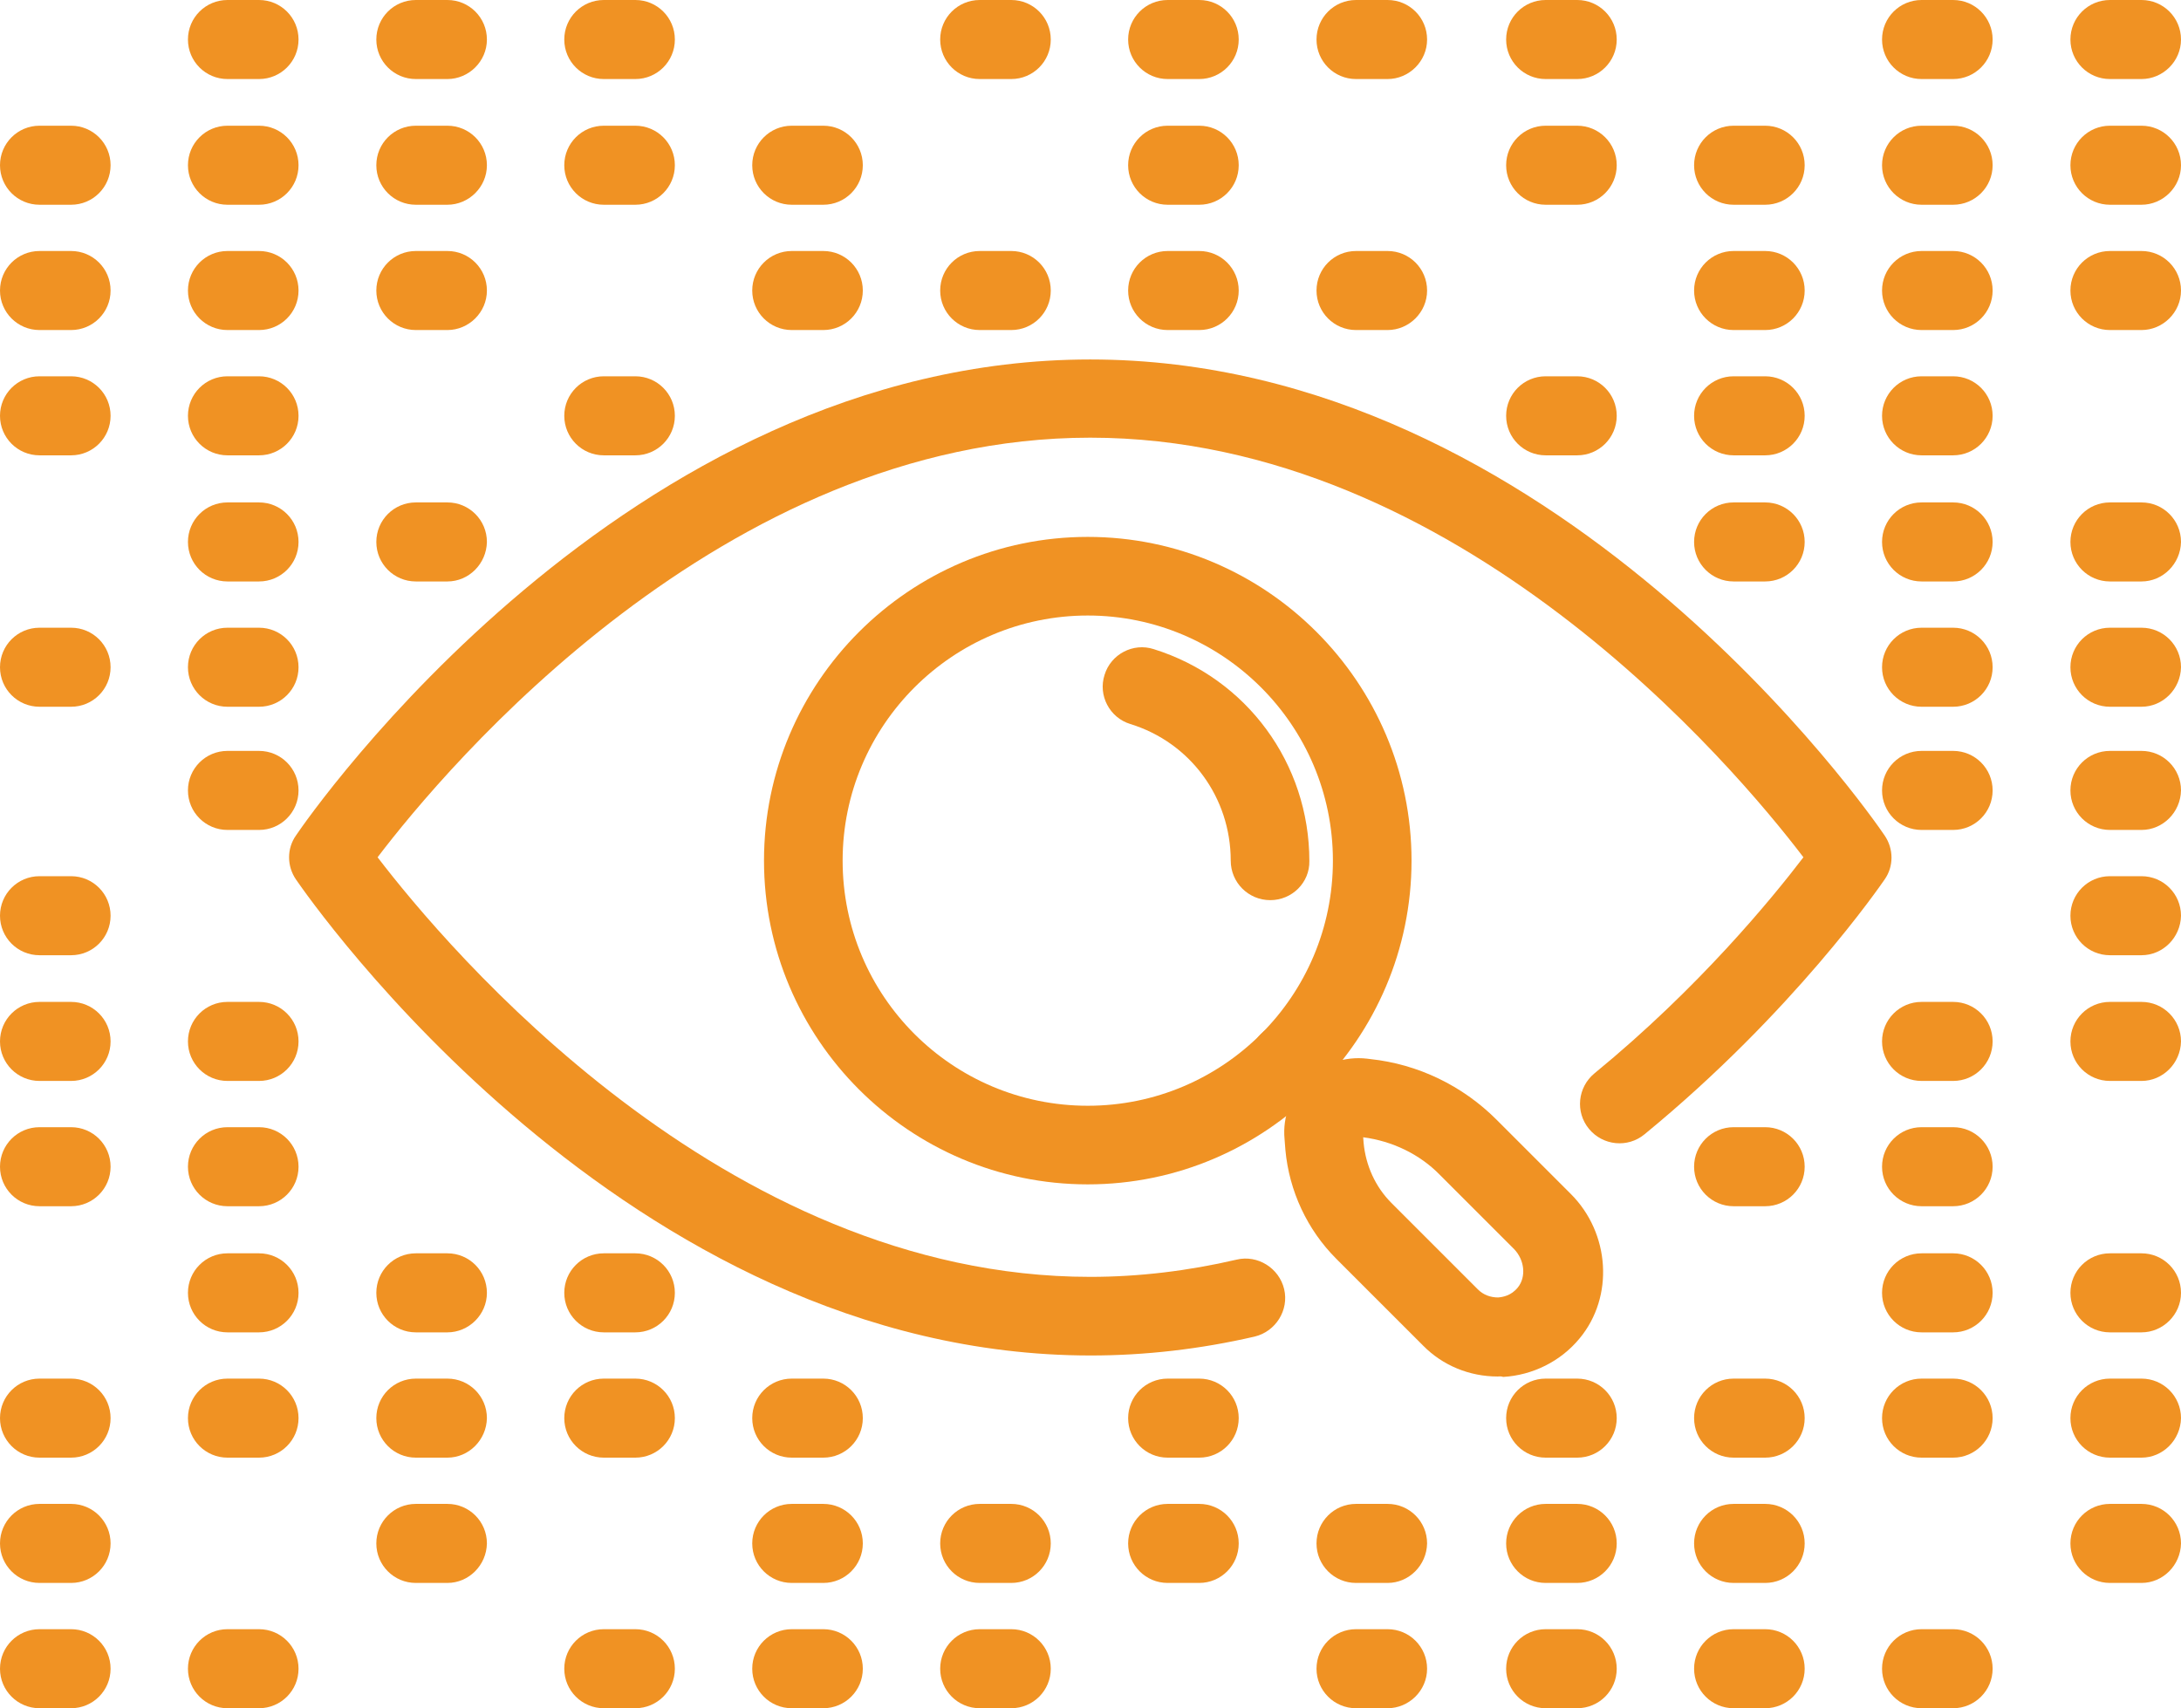 <?xml version="1.0" encoding="UTF-8"?><svg id="Layer_2" xmlns="http://www.w3.org/2000/svg" viewBox="0 0 518.7 406.3"><defs><style>.cls-1{fill:#f09223;stroke-width:0px;}</style></defs><g id="Layer_1-2"><path class="cls-1" d="m61.6,197.4h-7.5c-5.2,0-9.4-4.2-9.4-9.4s4.2-9.4,9.4-9.4h7.5c5.2,0,9.4,4.2,9.4,9.4s-4.2,9.4-9.4,9.4Z"/><path class="cls-1" d="m16.9,227.2h-7.5c-5.2,0-9.4-4.2-9.4-9.4s4.2-9.4,9.4-9.4h7.5c5.2,0,9.4,4.2,9.4,9.4s-4.2,9.4-9.4,9.4Z"/><path class="cls-1" d="m16.9,257.1h-7.5c-5.2,0-9.4-4.2-9.4-9.4s4.2-9.4,9.4-9.4h7.5c5.2,0,9.4,4.2,9.4,9.4s-4.2,9.4-9.4,9.4Z"/><path class="cls-1" d="m61.6,257.1h-7.5c-5.2,0-9.4-4.2-9.4-9.4s4.2-9.4,9.4-9.4h7.5c5.2,0,9.4,4.2,9.4,9.4s-4.2,9.4-9.4,9.4Z"/><path class="cls-1" d="m16.9,286.9h-7.5c-5.2,0-9.4-4.2-9.4-9.4s4.2-9.4,9.4-9.4h7.5c5.2,0,9.4,4.2,9.4,9.4s-4.2,9.4-9.4,9.4Z"/><path class="cls-1" d="m61.6,286.9h-7.5c-5.2,0-9.4-4.2-9.4-9.4s4.2-9.4,9.4-9.4h7.5c5.2,0,9.4,4.2,9.4,9.4s-4.2,9.4-9.4,9.4Z"/><path class="cls-1" d="m61.6,316.9h-7.5c-5.2,0-9.4-4.2-9.4-9.4s4.2-9.4,9.4-9.4h7.5c5.2,0,9.4,4.2,9.4,9.4s-4.2,9.4-9.4,9.4Z"/><path class="cls-1" d="m106.4,316.9h-7.5c-5.2,0-9.4-4.2-9.4-9.4s4.2-9.4,9.4-9.4h7.5c5.2,0,9.4,4.2,9.4,9.4s-4.3,9.4-9.4,9.4Z"/><path class="cls-1" d="m16.9,346.7h-7.5c-5.2,0-9.4-4.2-9.4-9.4s4.2-9.4,9.4-9.4h7.5c5.2,0,9.4,4.2,9.4,9.4s-4.2,9.4-9.4,9.4Z"/><path class="cls-1" d="m61.6,346.7h-7.5c-5.2,0-9.4-4.2-9.4-9.4s4.2-9.4,9.4-9.4h7.5c5.2,0,9.4,4.2,9.4,9.4s-4.2,9.4-9.4,9.4Z"/><path class="cls-1" d="m106.4,346.7h-7.5c-5.2,0-9.4-4.2-9.4-9.4s4.2-9.4,9.4-9.4h7.5c5.2,0,9.4,4.2,9.4,9.4-.1,5.2-4.3,9.4-9.4,9.4Z"/><path class="cls-1" d="m16.9,376.5h-7.5c-5.2,0-9.4-4.2-9.4-9.4s4.2-9.4,9.4-9.4h7.5c5.2,0,9.4,4.2,9.4,9.4s-4.2,9.4-9.4,9.4Z"/><path class="cls-1" d="m106.4,376.5h-7.5c-5.2,0-9.4-4.2-9.4-9.4s4.2-9.4,9.4-9.4h7.5c5.2,0,9.4,4.2,9.4,9.4-.1,5.2-4.3,9.4-9.4,9.4Z"/><path class="cls-1" d="m16.9,406.3h-7.5c-5.2,0-9.4-4.2-9.4-9.4s4.2-9.4,9.4-9.4h7.5c5.2,0,9.4,4.2,9.4,9.4s-4.2,9.4-9.4,9.4Z"/><path class="cls-1" d="m61.6,406.3h-7.5c-5.2,0-9.4-4.2-9.4-9.4s4.2-9.4,9.4-9.4h7.5c5.2,0,9.4,4.2,9.4,9.4s-4.2,9.4-9.4,9.4Z"/><path class="cls-1" d="m151.1,316.9h-7.5c-5.2,0-9.4-4.2-9.4-9.4s4.2-9.4,9.4-9.4h7.5c5.2,0,9.4,4.2,9.4,9.4s-4.2,9.4-9.4,9.4Z"/><path class="cls-1" d="m151.1,346.7h-7.5c-5.2,0-9.4-4.2-9.4-9.4s4.2-9.4,9.4-9.4h7.5c5.2,0,9.4,4.2,9.4,9.4,0,5.2-4.2,9.4-9.4,9.4Z"/><path class="cls-1" d="m195.8,346.7h-7.5c-5.2,0-9.4-4.2-9.4-9.4s4.2-9.4,9.4-9.4h7.5c5.2,0,9.4,4.2,9.4,9.4,0,5.2-4.2,9.4-9.4,9.4Z"/><path class="cls-1" d="m285.2,346.7h-7.5c-5.2,0-9.4-4.2-9.4-9.4s4.2-9.4,9.4-9.4h7.5c5.2,0,9.4,4.2,9.4,9.4,0,5.2-4.2,9.4-9.4,9.4Z"/><path class="cls-1" d="m195.8,376.5h-7.5c-5.2,0-9.4-4.2-9.4-9.4s4.2-9.4,9.4-9.4h7.5c5.2,0,9.4,4.2,9.4,9.4,0,5.2-4.2,9.4-9.4,9.4Z"/><path class="cls-1" d="m240.5,376.5h-7.5c-5.2,0-9.4-4.2-9.4-9.4s4.2-9.4,9.4-9.4h7.5c5.2,0,9.4,4.2,9.4,9.4s-4.2,9.4-9.4,9.4Z"/><path class="cls-1" d="m285.2,376.5h-7.5c-5.2,0-9.4-4.2-9.4-9.4s4.2-9.4,9.4-9.4h7.5c5.2,0,9.4,4.2,9.4,9.4,0,5.2-4.2,9.4-9.4,9.4Z"/><path class="cls-1" d="m330,376.5h-7.5c-5.2,0-9.4-4.2-9.4-9.4s4.2-9.4,9.4-9.4h7.5c5.2,0,9.4,4.2,9.4,9.4-.1,5.2-4.3,9.4-9.4,9.4Z"/><path class="cls-1" d="m151.1,406.3h-7.5c-5.2,0-9.4-4.2-9.4-9.4s4.2-9.4,9.4-9.4h7.5c5.2,0,9.4,4.2,9.4,9.4s-4.2,9.4-9.4,9.4Z"/><path class="cls-1" d="m195.8,406.3h-7.5c-5.2,0-9.4-4.2-9.4-9.4s4.2-9.4,9.4-9.4h7.5c5.2,0,9.4,4.2,9.4,9.4s-4.2,9.4-9.4,9.4Z"/><path class="cls-1" d="m240.5,406.3h-7.5c-5.2,0-9.4-4.2-9.4-9.4s4.2-9.4,9.4-9.4h7.5c5.2,0,9.4,4.2,9.4,9.4s-4.2,9.4-9.4,9.4Z"/><path class="cls-1" d="m330,406.3h-7.5c-5.2,0-9.4-4.2-9.4-9.4s4.2-9.4,9.4-9.4h7.5c5.2,0,9.4,4.2,9.4,9.4s-4.3,9.4-9.4,9.4Z"/><path class="cls-1" d="m61.6,18.8h-7.5c-5.2,0-9.4-4.2-9.4-9.4S48.9,0,54.1,0h7.5c5.2,0,9.4,4.2,9.4,9.4s-4.2,9.4-9.4,9.4Z"/><path class="cls-1" d="m106.4,18.8h-7.5c-5.2,0-9.4-4.2-9.4-9.4S93.7,0,98.9,0h7.5c5.2,0,9.4,4.2,9.4,9.4s-4.3,9.4-9.4,9.4Z"/><path class="cls-1" d="m16.9,48.7h-7.5c-5.2,0-9.4-4.2-9.4-9.4s4.2-9.4,9.4-9.4h7.5c5.2,0,9.4,4.2,9.4,9.4s-4.2,9.4-9.4,9.4Z"/><path class="cls-1" d="m61.6,48.7h-7.5c-5.2,0-9.4-4.2-9.4-9.4s4.2-9.4,9.4-9.4h7.5c5.2,0,9.4,4.2,9.4,9.4s-4.2,9.4-9.4,9.4Z"/><path class="cls-1" d="m106.4,48.7h-7.5c-5.2,0-9.4-4.2-9.4-9.4s4.2-9.4,9.4-9.4h7.5c5.2,0,9.4,4.2,9.4,9.4s-4.3,9.4-9.4,9.4Z"/><path class="cls-1" d="m16.9,78.5h-7.5c-5.2,0-9.4-4.2-9.4-9.4s4.2-9.4,9.4-9.4h7.5c5.2,0,9.4,4.2,9.4,9.4s-4.2,9.4-9.4,9.4Z"/><path class="cls-1" d="m61.6,78.5h-7.5c-5.2,0-9.4-4.2-9.4-9.4s4.2-9.4,9.4-9.4h7.5c5.2,0,9.4,4.2,9.4,9.4s-4.2,9.4-9.4,9.4Z"/><path class="cls-1" d="m106.4,78.5h-7.5c-5.2,0-9.4-4.2-9.4-9.4s4.2-9.4,9.4-9.4h7.5c5.2,0,9.4,4.2,9.4,9.4s-4.3,9.4-9.4,9.4Z"/><path class="cls-1" d="m16.9,108.3h-7.5c-5.2,0-9.4-4.2-9.4-9.4s4.2-9.4,9.4-9.4h7.5c5.2,0,9.4,4.2,9.4,9.4s-4.2,9.4-9.4,9.4Z"/><path class="cls-1" d="m61.6,108.3h-7.5c-5.2,0-9.4-4.2-9.4-9.4s4.2-9.4,9.4-9.4h7.5c5.2,0,9.4,4.2,9.4,9.4s-4.2,9.4-9.4,9.4Z"/><path class="cls-1" d="m151.1,18.8h-7.5c-5.2,0-9.4-4.2-9.4-9.4s4.2-9.4,9.4-9.4h7.5c5.2,0,9.4,4.2,9.4,9.4s-4.2,9.4-9.4,9.4Z"/><path class="cls-1" d="m240.5,18.8h-7.5c-5.2,0-9.4-4.2-9.4-9.4s4.2-9.4,9.4-9.4h7.5c5.2,0,9.4,4.2,9.4,9.4s-4.2,9.4-9.4,9.4Z"/><path class="cls-1" d="m285.2,18.8h-7.5c-5.2,0-9.4-4.2-9.4-9.4s4.2-9.4,9.4-9.4h7.5c5.2,0,9.4,4.2,9.4,9.4s-4.2,9.4-9.4,9.4Z"/><path class="cls-1" d="m330,18.8h-7.5c-5.2,0-9.4-4.2-9.4-9.4s4.2-9.4,9.4-9.4h7.5c5.2,0,9.4,4.2,9.4,9.4s-4.3,9.4-9.4,9.4Z"/><path class="cls-1" d="m151.1,48.7h-7.5c-5.2,0-9.4-4.2-9.4-9.4s4.2-9.4,9.4-9.4h7.5c5.2,0,9.4,4.2,9.4,9.4s-4.2,9.4-9.4,9.4Z"/><path class="cls-1" d="m195.8,48.7h-7.5c-5.2,0-9.4-4.2-9.4-9.4s4.2-9.4,9.4-9.4h7.5c5.2,0,9.4,4.2,9.4,9.4s-4.2,9.4-9.4,9.4Z"/><path class="cls-1" d="m285.2,48.7h-7.5c-5.2,0-9.4-4.2-9.4-9.4s4.2-9.4,9.4-9.4h7.5c5.2,0,9.4,4.2,9.4,9.4s-4.2,9.4-9.4,9.4Z"/><path class="cls-1" d="m195.8,78.5h-7.5c-5.2,0-9.4-4.2-9.4-9.4s4.2-9.4,9.4-9.4h7.5c5.2,0,9.4,4.2,9.4,9.4s-4.2,9.4-9.4,9.4Z"/><path class="cls-1" d="m240.5,78.5h-7.5c-5.2,0-9.4-4.2-9.4-9.4s4.2-9.4,9.4-9.4h7.5c5.2,0,9.4,4.2,9.4,9.4s-4.2,9.4-9.4,9.4Z"/><path class="cls-1" d="m285.2,78.5h-7.5c-5.2,0-9.4-4.2-9.4-9.4s4.2-9.4,9.4-9.4h7.5c5.2,0,9.4,4.2,9.4,9.4s-4.2,9.4-9.4,9.4Z"/><path class="cls-1" d="m330,78.5h-7.5c-5.2,0-9.4-4.2-9.4-9.4s4.2-9.4,9.4-9.4h7.5c5.2,0,9.4,4.2,9.4,9.4s-4.3,9.4-9.4,9.4Z"/><path class="cls-1" d="m151.1,108.3h-7.5c-5.2,0-9.4-4.2-9.4-9.4s4.2-9.4,9.4-9.4h7.5c5.2,0,9.4,4.2,9.4,9.4s-4.2,9.4-9.4,9.4Z"/><path class="cls-1" d="m61.6,138.3h-7.5c-5.2,0-9.4-4.2-9.4-9.4s4.2-9.4,9.4-9.4h7.5c5.2,0,9.4,4.2,9.4,9.4s-4.2,9.4-9.4,9.4Z"/><path class="cls-1" d="m106.4,138.3h-7.5c-5.2,0-9.4-4.2-9.4-9.4s4.2-9.4,9.4-9.4h7.5c5.2,0,9.4,4.2,9.4,9.4-.1,5.2-4.3,9.4-9.4,9.4Z"/><path class="cls-1" d="m16.9,168.1h-7.5c-5.2,0-9.4-4.2-9.4-9.4s4.2-9.4,9.4-9.4h7.5c5.2,0,9.4,4.2,9.4,9.4s-4.2,9.4-9.4,9.4Z"/><path class="cls-1" d="m61.6,168.1h-7.5c-5.2,0-9.4-4.2-9.4-9.4s4.2-9.4,9.4-9.4h7.5c5.2,0,9.4,4.2,9.4,9.4s-4.2,9.4-9.4,9.4Z"/><path class="cls-1" d="m464.5,197.4h-7.5c-5.2,0-9.4-4.2-9.4-9.4s4.2-9.4,9.4-9.4h7.5c5.2,0,9.4,4.2,9.4,9.4s-4.2,9.4-9.4,9.4Z"/><path class="cls-1" d="m509.3,197.4h-7.5c-5.2,0-9.4-4.2-9.4-9.4s4.2-9.4,9.4-9.4h7.5c5.2,0,9.4,4.2,9.4,9.4-.1,5.2-4.3,9.4-9.4,9.4Z"/><path class="cls-1" d="m509.3,227.2h-7.5c-5.2,0-9.4-4.2-9.4-9.4s4.2-9.4,9.4-9.4h7.5c5.2,0,9.4,4.2,9.4,9.4-.1,5.2-4.3,9.4-9.4,9.4Z"/><path class="cls-1" d="m464.5,257.1h-7.5c-5.2,0-9.4-4.2-9.4-9.4s4.2-9.4,9.4-9.4h7.5c5.2,0,9.4,4.2,9.4,9.4s-4.2,9.4-9.4,9.4Z"/><path class="cls-1" d="m509.3,257.1h-7.5c-5.2,0-9.4-4.2-9.4-9.4s4.2-9.4,9.4-9.4h7.5c5.2,0,9.4,4.2,9.4,9.4-.1,5.2-4.3,9.4-9.4,9.4Z"/><path class="cls-1" d="m419.8,286.9h-7.5c-5.2,0-9.4-4.2-9.4-9.4s4.2-9.4,9.4-9.4h7.5c5.2,0,9.4,4.2,9.4,9.4s-4.2,9.4-9.4,9.4Z"/><path class="cls-1" d="m464.5,286.9h-7.5c-5.2,0-9.4-4.2-9.4-9.4s4.2-9.4,9.4-9.4h7.5c5.2,0,9.4,4.2,9.4,9.4s-4.2,9.4-9.4,9.4Z"/><path class="cls-1" d="m464.5,316.9h-7.5c-5.2,0-9.4-4.2-9.4-9.4s4.2-9.4,9.4-9.4h7.5c5.2,0,9.4,4.2,9.4,9.4s-4.2,9.4-9.4,9.4Z"/><path class="cls-1" d="m509.3,316.9h-7.5c-5.2,0-9.4-4.2-9.4-9.4s4.2-9.4,9.4-9.4h7.5c5.2,0,9.4,4.2,9.4,9.4s-4.3,9.4-9.4,9.4Z"/><path class="cls-1" d="m375.1,346.7h-7.5c-5.2,0-9.4-4.2-9.4-9.4s4.2-9.4,9.4-9.4h7.5c5.2,0,9.4,4.2,9.4,9.4s-4.2,9.4-9.4,9.4Z"/><path class="cls-1" d="m419.8,346.7h-7.5c-5.2,0-9.4-4.2-9.4-9.4s4.2-9.4,9.4-9.4h7.5c5.2,0,9.4,4.2,9.4,9.4s-4.2,9.4-9.4,9.4Z"/><path class="cls-1" d="m464.5,346.7h-7.5c-5.2,0-9.4-4.2-9.4-9.4s4.2-9.4,9.4-9.4h7.5c5.2,0,9.4,4.2,9.4,9.4s-4.2,9.4-9.4,9.4Z"/><path class="cls-1" d="m509.3,346.7h-7.5c-5.2,0-9.4-4.2-9.4-9.4s4.2-9.4,9.4-9.4h7.5c5.2,0,9.4,4.2,9.4,9.4-.1,5.2-4.3,9.4-9.4,9.4Z"/><path class="cls-1" d="m375.1,376.5h-7.5c-5.2,0-9.4-4.2-9.4-9.4s4.2-9.4,9.4-9.4h7.5c5.2,0,9.4,4.2,9.4,9.4s-4.2,9.4-9.4,9.4Z"/><path class="cls-1" d="m419.8,376.5h-7.5c-5.2,0-9.4-4.2-9.4-9.4s4.2-9.4,9.4-9.4h7.5c5.2,0,9.4,4.2,9.4,9.4s-4.2,9.4-9.4,9.4Z"/><path class="cls-1" d="m509.3,376.5h-7.5c-5.2,0-9.4-4.2-9.4-9.4s4.2-9.4,9.4-9.4h7.5c5.2,0,9.4,4.2,9.4,9.4-.1,5.2-4.3,9.4-9.4,9.4Z"/><path class="cls-1" d="m375.1,406.3h-7.5c-5.2,0-9.4-4.2-9.4-9.4s4.2-9.4,9.4-9.4h7.5c5.2,0,9.4,4.2,9.4,9.4s-4.2,9.4-9.4,9.4Z"/><path class="cls-1" d="m419.8,406.3h-7.5c-5.2,0-9.4-4.2-9.4-9.4s4.2-9.4,9.4-9.4h7.5c5.2,0,9.4,4.2,9.4,9.4s-4.2,9.4-9.4,9.4Z"/><path class="cls-1" d="m464.5,406.3h-7.5c-5.2,0-9.4-4.2-9.4-9.4s4.2-9.4,9.4-9.4h7.5c5.2,0,9.4,4.2,9.4,9.4s-4.2,9.4-9.4,9.4Z"/><path class="cls-1" d="m375.1,18.8h-7.5c-5.2,0-9.4-4.2-9.4-9.4s4.2-9.4,9.4-9.4h7.5c5.2,0,9.4,4.2,9.4,9.4s-4.2,9.4-9.4,9.4Z"/><path class="cls-1" d="m464.5,18.8h-7.5c-5.2,0-9.4-4.2-9.4-9.4s4.2-9.4,9.4-9.4h7.5c5.2,0,9.4,4.2,9.4,9.4s-4.2,9.4-9.4,9.4Z"/><path class="cls-1" d="m509.3,18.8h-7.5c-5.2,0-9.4-4.2-9.4-9.4s4.2-9.4,9.4-9.4h7.5c5.2,0,9.4,4.2,9.4,9.4s-4.3,9.4-9.4,9.4Z"/><path class="cls-1" d="m375.1,48.7h-7.5c-5.2,0-9.4-4.2-9.4-9.4s4.2-9.4,9.4-9.4h7.5c5.2,0,9.4,4.2,9.4,9.4s-4.2,9.4-9.4,9.4Z"/><path class="cls-1" d="m419.8,48.7h-7.5c-5.2,0-9.4-4.2-9.4-9.4s4.2-9.4,9.4-9.4h7.5c5.2,0,9.4,4.2,9.4,9.4s-4.2,9.4-9.4,9.4Z"/><path class="cls-1" d="m464.5,48.7h-7.5c-5.2,0-9.4-4.2-9.4-9.4s4.2-9.4,9.4-9.4h7.5c5.2,0,9.4,4.2,9.4,9.4s-4.2,9.4-9.4,9.4Z"/><path class="cls-1" d="m509.3,48.7h-7.5c-5.2,0-9.4-4.2-9.4-9.4s4.2-9.4,9.4-9.4h7.5c5.2,0,9.4,4.2,9.4,9.4s-4.3,9.4-9.4,9.4Z"/><path class="cls-1" d="m419.8,78.5h-7.5c-5.2,0-9.4-4.2-9.4-9.4s4.2-9.4,9.4-9.4h7.5c5.2,0,9.4,4.2,9.4,9.4s-4.2,9.4-9.4,9.4Z"/><path class="cls-1" d="m464.5,78.5h-7.5c-5.2,0-9.4-4.2-9.4-9.4s4.2-9.4,9.4-9.4h7.5c5.2,0,9.4,4.2,9.4,9.4s-4.2,9.4-9.4,9.4Z"/><path class="cls-1" d="m509.3,78.5h-7.5c-5.2,0-9.4-4.2-9.4-9.4s4.2-9.4,9.4-9.4h7.5c5.2,0,9.4,4.2,9.4,9.4s-4.3,9.4-9.4,9.4Z"/><path class="cls-1" d="m375.1,108.3h-7.5c-5.2,0-9.4-4.2-9.4-9.4s4.2-9.4,9.4-9.4h7.5c5.2,0,9.4,4.2,9.4,9.4s-4.2,9.4-9.4,9.4Z"/><path class="cls-1" d="m419.8,108.3h-7.5c-5.2,0-9.4-4.2-9.4-9.4s4.2-9.4,9.4-9.4h7.5c5.2,0,9.4,4.2,9.4,9.4s-4.2,9.4-9.4,9.4Z"/><path class="cls-1" d="m464.5,108.3h-7.5c-5.2,0-9.4-4.2-9.4-9.4s4.2-9.4,9.4-9.4h7.5c5.2,0,9.4,4.2,9.4,9.4s-4.2,9.4-9.4,9.4Z"/><path class="cls-1" d="m464.5,138.3h-7.5c-5.2,0-9.4-4.2-9.4-9.4s4.2-9.4,9.4-9.4h7.5c5.2,0,9.4,4.2,9.4,9.4s-4.2,9.4-9.4,9.4Z"/><path class="cls-1" d="m509.3,138.3h-7.5c-5.2,0-9.4-4.2-9.4-9.4s4.2-9.4,9.4-9.4h7.5c5.2,0,9.4,4.2,9.4,9.4-.1,5.2-4.3,9.4-9.4,9.4Z"/><path class="cls-1" d="m464.5,168.1h-7.5c-5.2,0-9.4-4.2-9.4-9.4s4.2-9.4,9.4-9.4h7.5c5.2,0,9.4,4.2,9.4,9.4s-4.2,9.4-9.4,9.4Z"/><path class="cls-1" d="m509.3,168.1h-7.5c-5.2,0-9.4-4.2-9.4-9.4s4.2-9.4,9.4-9.4h7.5c5.2,0,9.4,4.2,9.4,9.4-.1,5.2-4.3,9.4-9.4,9.4Z"/><path class="cls-1" d="m419.8,138.3h-7.5c-5.2,0-9.4-4.2-9.4-9.4s4.2-9.4,9.4-9.4h7.5c5.2,0,9.4,4.2,9.4,9.4s-4.2,9.4-9.4,9.4Z"/><path class="cls-1" d="m259.4,322.4c-110.7,0-185.8-108.6-189-113.2-2.2-3.2-2.2-7.4,0-10.5,3.1-4.6,78.3-113.2,188.9-113.2s185.8,108.6,188.9,113.2c2.2,3.2,2.2,7.4,0,10.5-.9,1.3-21.6,31.5-57.1,60.6-4,3.3-9.9,2.7-13.2-1.3-3.3-4-2.7-9.9,1.3-13.2,24.9-20.4,42.3-41.7,49.7-51.4-16.2-21.3-82.1-99.8-169.6-99.8s-153.3,78.5-169.5,99.8c16.3,21.3,82.1,99.8,169.5,99.8,11.5,0,23.2-1.4,34.8-4.1,5-1.2,10.1,2,11.3,7,1.2,5-2,10.1-7,11.3-13,3-26.1,4.5-39,4.5Z"/><path class="cls-1" d="m258.7,281.7c-42.5,0-77-34.6-77-77s34.6-77,77-77,77,34.6,77,77-34.6,77-77,77Zm0-135.3c-32.1,0-58.3,26.1-58.3,58.3s26.1,58.3,58.3,58.3,58.3-26.1,58.3-58.3-26.2-58.3-58.3-58.3Z"/><path class="cls-1" d="m317.3,272.7c-2.4,0-4.8-.9-6.6-2.7l-10.8-10.8c-3.7-3.7-3.7-9.6,0-13.3s9.6-3.7,13.3,0l10.8,10.8c3.7,3.7,3.7,9.6,0,13.3-1.9,1.8-4.3,2.7-6.7,2.7Z"/><path class="cls-1" d="m302.1,214.1c-5.2,0-9.4-4.2-9.4-9.4,0-15-9.6-28.1-23.9-32.5-4.9-1.5-7.7-6.8-6.1-11.7,1.5-4.9,6.8-7.7,11.7-6.1,22.1,6.9,37,27.2,37,50.4.1,5.1-4.1,9.3-9.3,9.3Z"/><path class="cls-1" d="m356.2,327.4c-6.7,0-13.1-2.6-17.8-7.4l-20.6-20.6c-6.9-6.9-11.2-16.1-12.1-25.9l-.2-2.6c-.5-5.3,1.5-10.4,5.3-14.2,3.8-3.7,9-5.5,14.3-4.9l.8.1c11.3,1.2,21.9,6.3,30,14.4l17.7,17.7c9.3,9.3,10.3,24.4,2.1,34.3-4.5,5.5-11.2,8.8-18.2,9.2-.6-.2-.9-.1-1.3-.1Zm-32-56.9l.1,1.3c.5,5.4,2.8,10.5,6.6,14.3l20.6,20.6c1.3,1.3,3,1.9,4.8,1.9,1.1-.1,3.1-.4,4.7-2.4,2-2.5,1.6-6.5-.9-9.1h0l-17.7-17.7c-4.8-4.9-11.3-8-18.2-8.9Z"/></g></svg>